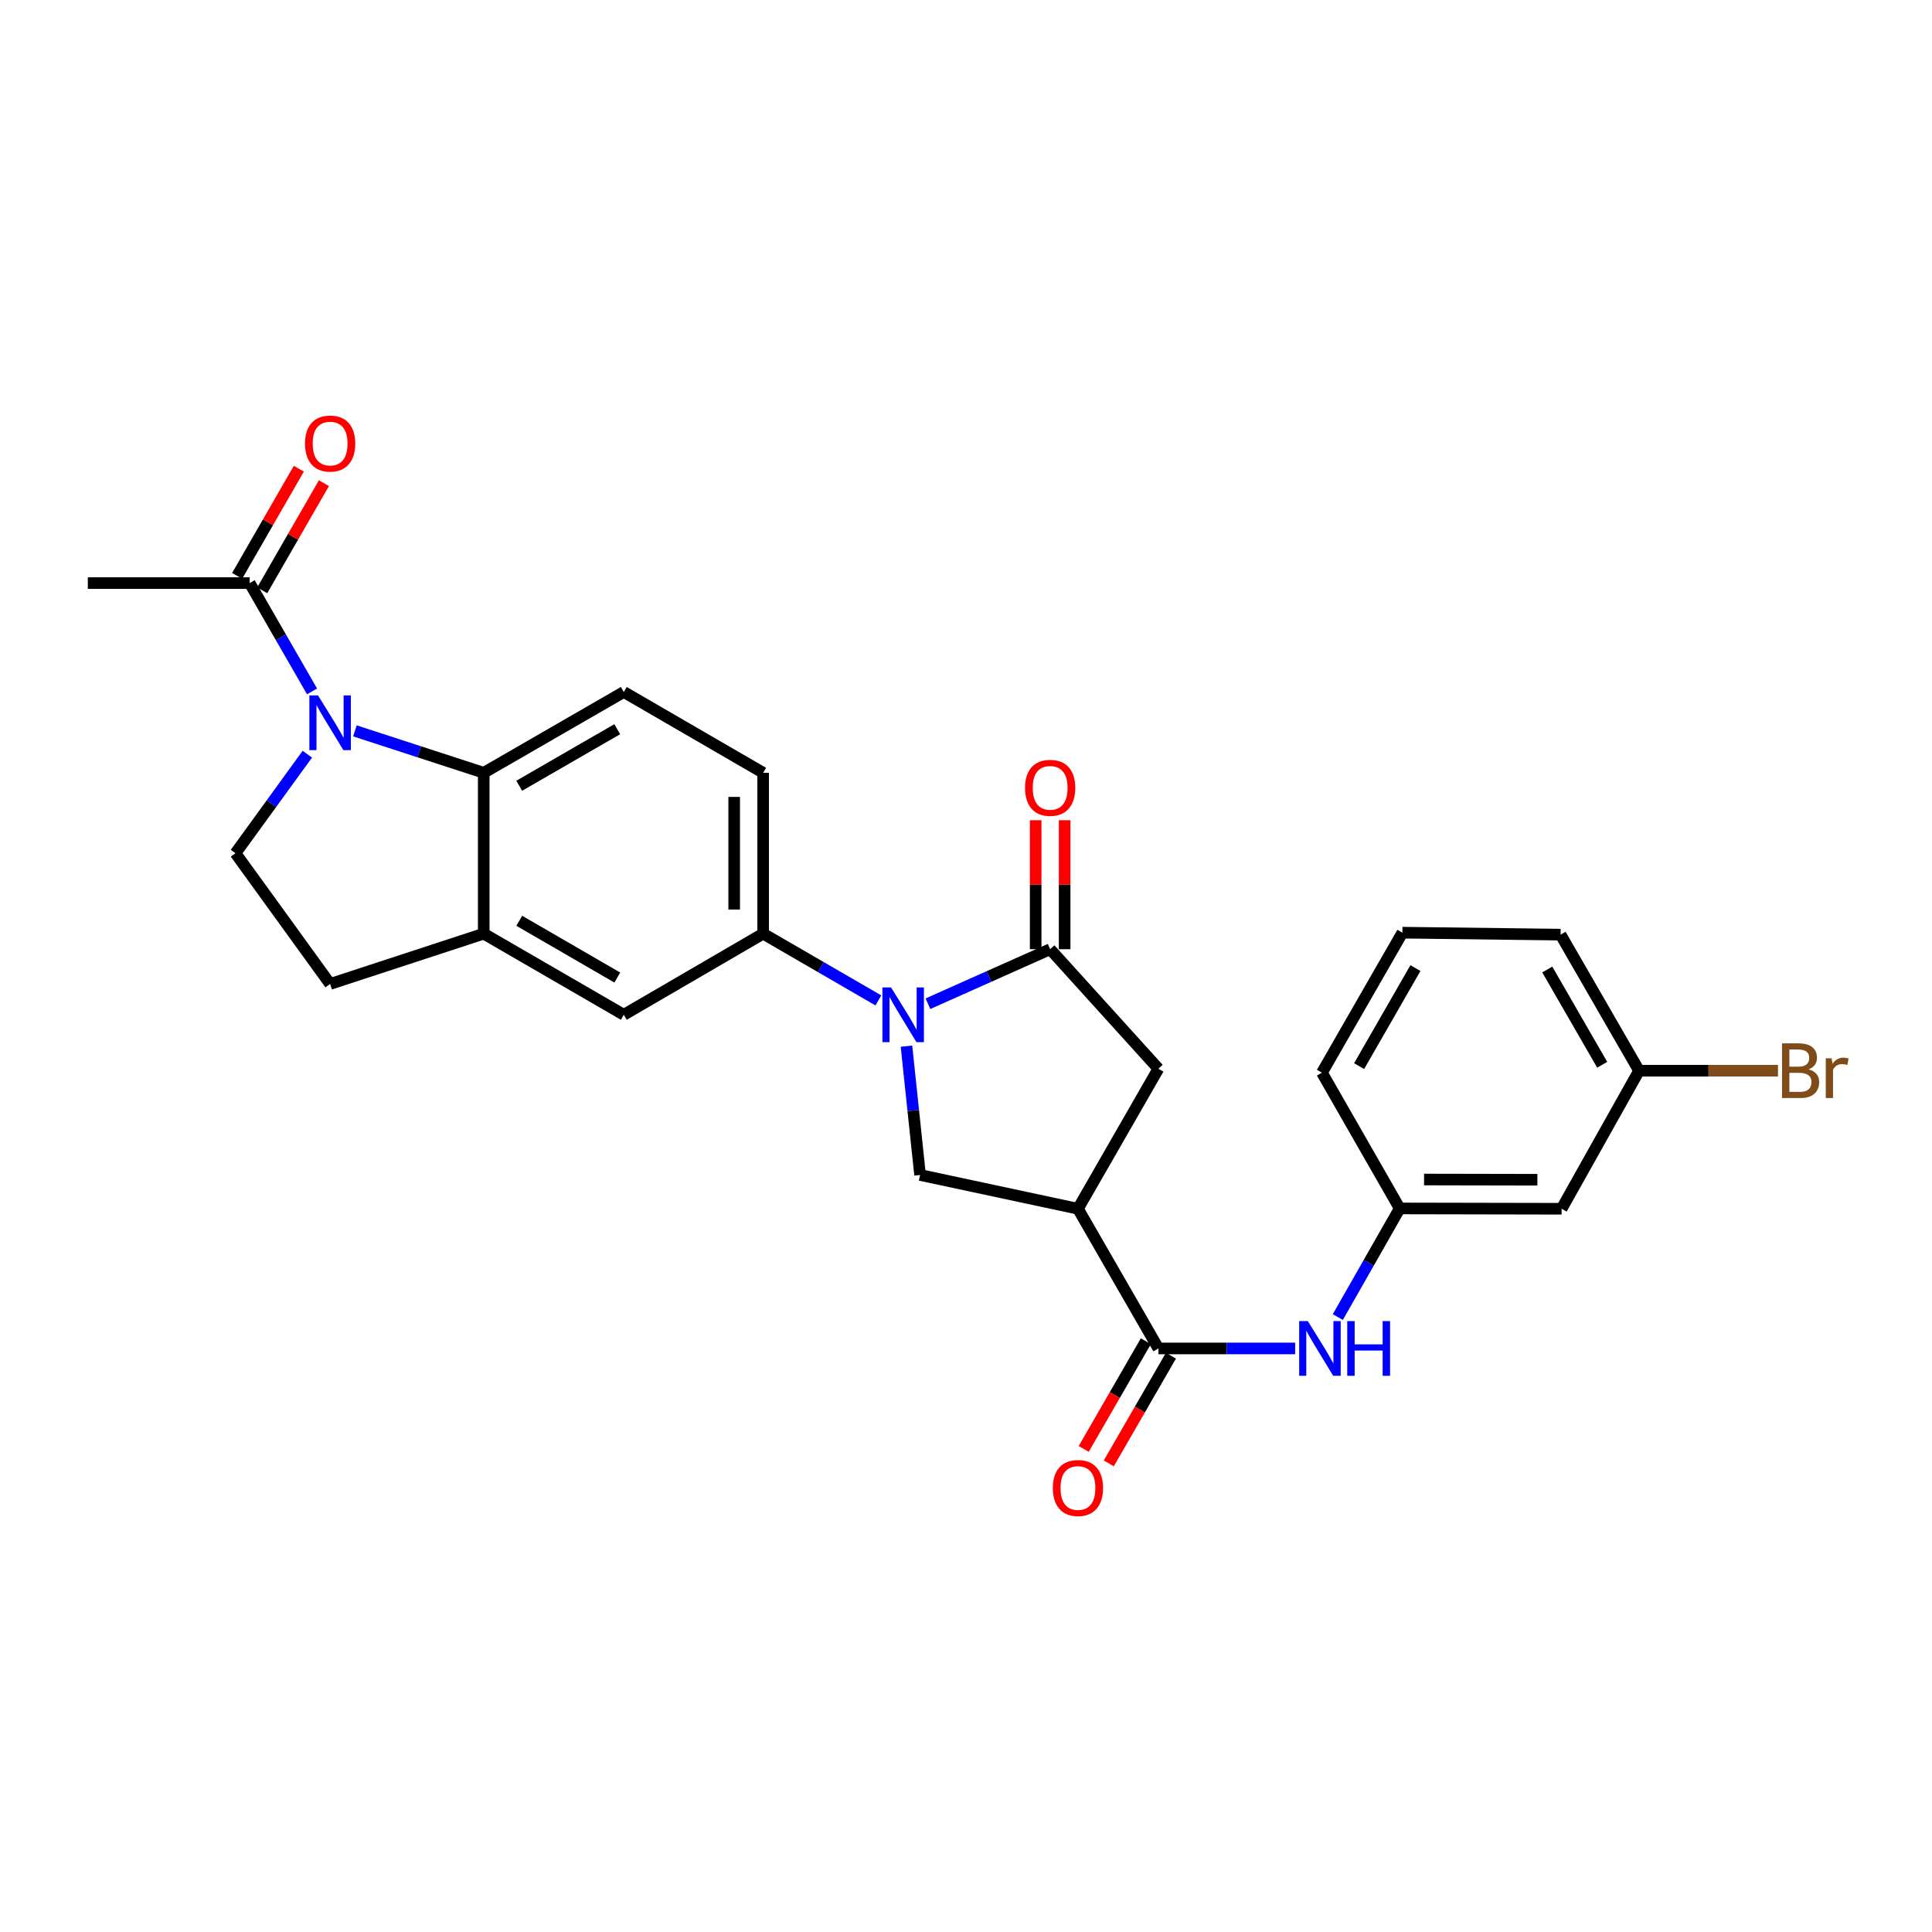 <?xml version='1.0' encoding='iso-8859-1'?>
<svg version='1.1' baseProfile='full'
              xmlns='http://www.w3.org/2000/svg'
                      xmlns:rdkit='http://www.rdkit.org/xml'
                      xmlns:xlink='http://www.w3.org/1999/xlink'
                  xml:space='preserve'
width='1000px' height='1000px' viewBox='0 0 1000 1000'>
<!-- END OF HEADER -->
<rect style='opacity:1.0;fill:#FFFFFF;stroke:none' width='1000' height='1000' x='0' y='0'> </rect>
<path class='bond-1' d='M 480.298,519.526 L 511.927,505.417' style='fill:none;fill-rule:evenodd;stroke:#0000FF;stroke-width:6px;stroke-linecap:butt;stroke-linejoin:miter;stroke-opacity:1' />
<path class='bond-1' d='M 511.927,505.417 L 543.556,491.307' style='fill:none;fill-rule:evenodd;stroke:#000000;stroke-width:6px;stroke-linecap:butt;stroke-linejoin:miter;stroke-opacity:1' />
<path class='bond-5' d='M 469.188,541.491 L 472.703,574.827' style='fill:none;fill-rule:evenodd;stroke:#0000FF;stroke-width:6px;stroke-linecap:butt;stroke-linejoin:miter;stroke-opacity:1' />
<path class='bond-5' d='M 472.703,574.827 L 476.218,608.163' style='fill:none;fill-rule:evenodd;stroke:#000000;stroke-width:6px;stroke-linecap:butt;stroke-linejoin:miter;stroke-opacity:1' />
<path class='bond-6' d='M 454.641,517.812 L 424.821,500.538' style='fill:none;fill-rule:evenodd;stroke:#0000FF;stroke-width:6px;stroke-linecap:butt;stroke-linejoin:miter;stroke-opacity:1' />
<path class='bond-6' d='M 424.821,500.538 L 395,483.263' style='fill:none;fill-rule:evenodd;stroke:#000000;stroke-width:6px;stroke-linecap:butt;stroke-linejoin:miter;stroke-opacity:1' />
<path class='bond-0' d='M 183.701,378.293 L 217.042,389.145' style='fill:none;fill-rule:evenodd;stroke:#0000FF;stroke-width:6px;stroke-linecap:butt;stroke-linejoin:miter;stroke-opacity:1' />
<path class='bond-0' d='M 217.042,389.145 L 250.382,399.997' style='fill:none;fill-rule:evenodd;stroke:#000000;stroke-width:6px;stroke-linecap:butt;stroke-linejoin:miter;stroke-opacity:1' />
<path class='bond-8' d='M 161.515,357.871 L 145.372,329.84' style='fill:none;fill-rule:evenodd;stroke:#0000FF;stroke-width:6px;stroke-linecap:butt;stroke-linejoin:miter;stroke-opacity:1' />
<path class='bond-8' d='M 145.372,329.84 L 129.229,301.808' style='fill:none;fill-rule:evenodd;stroke:#000000;stroke-width:6px;stroke-linecap:butt;stroke-linejoin:miter;stroke-opacity:1' />
<path class='bond-29' d='M 159.08,390.363 L 140.478,415.992' style='fill:none;fill-rule:evenodd;stroke:#0000FF;stroke-width:6px;stroke-linecap:butt;stroke-linejoin:miter;stroke-opacity:1' />
<path class='bond-29' d='M 140.478,415.992 L 121.877,441.622' style='fill:none;fill-rule:evenodd;stroke:#000000;stroke-width:6px;stroke-linecap:butt;stroke-linejoin:miter;stroke-opacity:1' />
<path class='bond-9' d='M 543.556,491.307 L 599.586,553.174' style='fill:none;fill-rule:evenodd;stroke:#000000;stroke-width:6px;stroke-linecap:butt;stroke-linejoin:miter;stroke-opacity:1' />
<path class='bond-14' d='M 551.05,491.307 L 551.05,457.928' style='fill:none;fill-rule:evenodd;stroke:#000000;stroke-width:6px;stroke-linecap:butt;stroke-linejoin:miter;stroke-opacity:1' />
<path class='bond-14' d='M 551.05,457.928 L 551.05,424.549' style='fill:none;fill-rule:evenodd;stroke:#FF0000;stroke-width:6px;stroke-linecap:butt;stroke-linejoin:miter;stroke-opacity:1' />
<path class='bond-14' d='M 536.062,491.307 L 536.062,457.928' style='fill:none;fill-rule:evenodd;stroke:#000000;stroke-width:6px;stroke-linecap:butt;stroke-linejoin:miter;stroke-opacity:1' />
<path class='bond-14' d='M 536.062,457.928 L 536.062,424.549' style='fill:none;fill-rule:evenodd;stroke:#FF0000;stroke-width:6px;stroke-linecap:butt;stroke-linejoin:miter;stroke-opacity:1' />
<path class='bond-2' d='M 557.945,625.649 L 476.218,608.163' style='fill:none;fill-rule:evenodd;stroke:#000000;stroke-width:6px;stroke-linecap:butt;stroke-linejoin:miter;stroke-opacity:1' />
<path class='bond-4' d='M 557.945,625.649 L 599.586,697.958' style='fill:none;fill-rule:evenodd;stroke:#000000;stroke-width:6px;stroke-linecap:butt;stroke-linejoin:miter;stroke-opacity:1' />
<path class='bond-27' d='M 557.945,625.649 L 599.586,553.174' style='fill:none;fill-rule:evenodd;stroke:#000000;stroke-width:6px;stroke-linecap:butt;stroke-linejoin:miter;stroke-opacity:1' />
<path class='bond-3' d='M 250.382,399.997 L 322.874,358.172' style='fill:none;fill-rule:evenodd;stroke:#000000;stroke-width:6px;stroke-linecap:butt;stroke-linejoin:miter;stroke-opacity:1' />
<path class='bond-3' d='M 268.746,406.705 L 319.491,377.428' style='fill:none;fill-rule:evenodd;stroke:#000000;stroke-width:6px;stroke-linecap:butt;stroke-linejoin:miter;stroke-opacity:1' />
<path class='bond-28' d='M 250.382,399.997 L 250.382,483.263' style='fill:none;fill-rule:evenodd;stroke:#000000;stroke-width:6px;stroke-linecap:butt;stroke-linejoin:miter;stroke-opacity:1' />
<path class='bond-10' d='M 599.586,697.958 L 634.975,697.958' style='fill:none;fill-rule:evenodd;stroke:#000000;stroke-width:6px;stroke-linecap:butt;stroke-linejoin:miter;stroke-opacity:1' />
<path class='bond-10' d='M 634.975,697.958 L 670.364,697.958' style='fill:none;fill-rule:evenodd;stroke:#0000FF;stroke-width:6px;stroke-linecap:butt;stroke-linejoin:miter;stroke-opacity:1' />
<path class='bond-18' d='M 593.096,694.212 L 577.009,722.082' style='fill:none;fill-rule:evenodd;stroke:#000000;stroke-width:6px;stroke-linecap:butt;stroke-linejoin:miter;stroke-opacity:1' />
<path class='bond-18' d='M 577.009,722.082 L 560.922,749.952' style='fill:none;fill-rule:evenodd;stroke:#FF0000;stroke-width:6px;stroke-linecap:butt;stroke-linejoin:miter;stroke-opacity:1' />
<path class='bond-18' d='M 606.077,701.705 L 589.99,729.575' style='fill:none;fill-rule:evenodd;stroke:#000000;stroke-width:6px;stroke-linecap:butt;stroke-linejoin:miter;stroke-opacity:1' />
<path class='bond-18' d='M 589.99,729.575 L 573.903,757.444' style='fill:none;fill-rule:evenodd;stroke:#FF0000;stroke-width:6px;stroke-linecap:butt;stroke-linejoin:miter;stroke-opacity:1' />
<path class='bond-12' d='M 395,483.263 L 322.874,525.246' style='fill:none;fill-rule:evenodd;stroke:#000000;stroke-width:6px;stroke-linecap:butt;stroke-linejoin:miter;stroke-opacity:1' />
<path class='bond-16' d='M 395,483.263 L 395,399.997' style='fill:none;fill-rule:evenodd;stroke:#000000;stroke-width:6px;stroke-linecap:butt;stroke-linejoin:miter;stroke-opacity:1' />
<path class='bond-16' d='M 380.012,470.773 L 380.012,412.487' style='fill:none;fill-rule:evenodd;stroke:#000000;stroke-width:6px;stroke-linecap:butt;stroke-linejoin:miter;stroke-opacity:1' />
<path class='bond-7' d='M 250.382,483.263 L 322.874,525.246' style='fill:none;fill-rule:evenodd;stroke:#000000;stroke-width:6px;stroke-linecap:butt;stroke-linejoin:miter;stroke-opacity:1' />
<path class='bond-7' d='M 268.768,476.591 L 319.512,505.979' style='fill:none;fill-rule:evenodd;stroke:#000000;stroke-width:6px;stroke-linecap:butt;stroke-linejoin:miter;stroke-opacity:1' />
<path class='bond-15' d='M 250.382,483.263 L 170.871,509.301' style='fill:none;fill-rule:evenodd;stroke:#000000;stroke-width:6px;stroke-linecap:butt;stroke-linejoin:miter;stroke-opacity:1' />
<path class='bond-19' d='M 135.723,305.548 L 151.693,277.817' style='fill:none;fill-rule:evenodd;stroke:#000000;stroke-width:6px;stroke-linecap:butt;stroke-linejoin:miter;stroke-opacity:1' />
<path class='bond-19' d='M 151.693,277.817 L 167.664,250.086' style='fill:none;fill-rule:evenodd;stroke:#FF0000;stroke-width:6px;stroke-linecap:butt;stroke-linejoin:miter;stroke-opacity:1' />
<path class='bond-19' d='M 122.735,298.069 L 138.705,270.337' style='fill:none;fill-rule:evenodd;stroke:#000000;stroke-width:6px;stroke-linecap:butt;stroke-linejoin:miter;stroke-opacity:1' />
<path class='bond-19' d='M 138.705,270.337 L 154.675,242.606' style='fill:none;fill-rule:evenodd;stroke:#FF0000;stroke-width:6px;stroke-linecap:butt;stroke-linejoin:miter;stroke-opacity:1' />
<path class='bond-23' d='M 129.229,301.808 L 45.455,301.808' style='fill:none;fill-rule:evenodd;stroke:#000000;stroke-width:6px;stroke-linecap:butt;stroke-linejoin:miter;stroke-opacity:1' />
<path class='bond-17' d='M 692.45,681.713 L 708.468,653.598' style='fill:none;fill-rule:evenodd;stroke:#0000FF;stroke-width:6px;stroke-linecap:butt;stroke-linejoin:miter;stroke-opacity:1' />
<path class='bond-17' d='M 708.468,653.598 L 724.486,625.483' style='fill:none;fill-rule:evenodd;stroke:#000000;stroke-width:6px;stroke-linecap:butt;stroke-linejoin:miter;stroke-opacity:1' />
<path class='bond-11' d='M 121.877,441.622 L 170.871,509.301' style='fill:none;fill-rule:evenodd;stroke:#000000;stroke-width:6px;stroke-linecap:butt;stroke-linejoin:miter;stroke-opacity:1' />
<path class='bond-13' d='M 322.874,358.172 L 395,399.997' style='fill:none;fill-rule:evenodd;stroke:#000000;stroke-width:6px;stroke-linecap:butt;stroke-linejoin:miter;stroke-opacity:1' />
<path class='bond-20' d='M 724.486,625.483 L 808.286,625.649' style='fill:none;fill-rule:evenodd;stroke:#000000;stroke-width:6px;stroke-linecap:butt;stroke-linejoin:miter;stroke-opacity:1' />
<path class='bond-20' d='M 737.086,610.52 L 795.746,610.636' style='fill:none;fill-rule:evenodd;stroke:#000000;stroke-width:6px;stroke-linecap:butt;stroke-linejoin:miter;stroke-opacity:1' />
<path class='bond-25' d='M 724.486,625.483 L 684.235,555.222' style='fill:none;fill-rule:evenodd;stroke:#000000;stroke-width:6px;stroke-linecap:butt;stroke-linejoin:miter;stroke-opacity:1' />
<path class='bond-21' d='M 808.286,625.649 L 848.371,554.198' style='fill:none;fill-rule:evenodd;stroke:#000000;stroke-width:6px;stroke-linecap:butt;stroke-linejoin:miter;stroke-opacity:1' />
<path class='bond-22' d='M 848.371,554.198 L 884.328,554.198' style='fill:none;fill-rule:evenodd;stroke:#000000;stroke-width:6px;stroke-linecap:butt;stroke-linejoin:miter;stroke-opacity:1' />
<path class='bond-22' d='M 884.328,554.198 L 920.285,554.198' style='fill:none;fill-rule:evenodd;stroke:#7F4C19;stroke-width:6px;stroke-linecap:butt;stroke-linejoin:miter;stroke-opacity:1' />
<path class='bond-30' d='M 848.371,554.198 L 807.753,483.771' style='fill:none;fill-rule:evenodd;stroke:#000000;stroke-width:6px;stroke-linecap:butt;stroke-linejoin:miter;stroke-opacity:1' />
<path class='bond-30' d='M 829.295,551.122 L 800.862,501.823' style='fill:none;fill-rule:evenodd;stroke:#000000;stroke-width:6px;stroke-linecap:butt;stroke-linejoin:miter;stroke-opacity:1' />
<path class='bond-24' d='M 725.877,482.747 L 684.235,555.222' style='fill:none;fill-rule:evenodd;stroke:#000000;stroke-width:6px;stroke-linecap:butt;stroke-linejoin:miter;stroke-opacity:1' />
<path class='bond-24' d='M 732.626,501.085 L 703.477,551.818' style='fill:none;fill-rule:evenodd;stroke:#000000;stroke-width:6px;stroke-linecap:butt;stroke-linejoin:miter;stroke-opacity:1' />
<path class='bond-26' d='M 725.877,482.747 L 807.753,483.771' style='fill:none;fill-rule:evenodd;stroke:#000000;stroke-width:6px;stroke-linecap:butt;stroke-linejoin:miter;stroke-opacity:1' />
<path  class='atom-0' d='M 461.215 511.086
L 470.495 526.086
Q 471.415 527.566, 472.895 530.246
Q 474.375 532.926, 474.455 533.086
L 474.455 511.086
L 478.215 511.086
L 478.215 539.406
L 474.335 539.406
L 464.375 523.006
Q 463.215 521.086, 461.975 518.886
Q 460.775 516.686, 460.415 516.006
L 460.415 539.406
L 456.735 539.406
L 456.735 511.086
L 461.215 511.086
' fill='#0000FF'/>
<path  class='atom-1' d='M 164.611 359.957
L 173.891 374.957
Q 174.811 376.437, 176.291 379.117
Q 177.771 381.797, 177.851 381.957
L 177.851 359.957
L 181.611 359.957
L 181.611 388.277
L 177.731 388.277
L 167.771 371.877
Q 166.611 369.957, 165.371 367.757
Q 164.171 365.557, 163.811 364.877
L 163.811 388.277
L 160.131 388.277
L 160.131 359.957
L 164.611 359.957
' fill='#0000FF'/>
<path  class='atom-11' d='M 676.934 683.798
L 686.214 698.798
Q 687.134 700.278, 688.614 702.958
Q 690.094 705.638, 690.174 705.798
L 690.174 683.798
L 693.934 683.798
L 693.934 712.118
L 690.054 712.118
L 680.094 695.718
Q 678.934 693.798, 677.694 691.598
Q 676.494 689.398, 676.134 688.718
L 676.134 712.118
L 672.454 712.118
L 672.454 683.798
L 676.934 683.798
' fill='#0000FF'/>
<path  class='atom-11' d='M 697.334 683.798
L 701.174 683.798
L 701.174 695.838
L 715.654 695.838
L 715.654 683.798
L 719.494 683.798
L 719.494 712.118
L 715.654 712.118
L 715.654 699.038
L 701.174 699.038
L 701.174 712.118
L 697.334 712.118
L 697.334 683.798
' fill='#0000FF'/>
<path  class='atom-15' d='M 530.556 407.779
Q 530.556 400.979, 533.916 397.179
Q 537.276 393.379, 543.556 393.379
Q 549.836 393.379, 553.196 397.179
Q 556.556 400.979, 556.556 407.779
Q 556.556 414.659, 553.156 418.579
Q 549.756 422.459, 543.556 422.459
Q 537.316 422.459, 533.916 418.579
Q 530.556 414.699, 530.556 407.779
M 543.556 419.259
Q 547.876 419.259, 550.196 416.379
Q 552.556 413.459, 552.556 407.779
Q 552.556 402.219, 550.196 399.419
Q 547.876 396.579, 543.556 396.579
Q 539.236 396.579, 536.876 399.379
Q 534.556 402.179, 534.556 407.779
Q 534.556 413.499, 536.876 416.379
Q 539.236 419.259, 543.556 419.259
' fill='#FF0000'/>
<path  class='atom-19' d='M 544.945 770.181
Q 544.945 763.381, 548.305 759.581
Q 551.665 755.781, 557.945 755.781
Q 564.225 755.781, 567.585 759.581
Q 570.945 763.381, 570.945 770.181
Q 570.945 777.061, 567.545 780.981
Q 564.145 784.861, 557.945 784.861
Q 551.705 784.861, 548.305 780.981
Q 544.945 777.101, 544.945 770.181
M 557.945 781.661
Q 562.265 781.661, 564.585 778.781
Q 566.945 775.861, 566.945 770.181
Q 566.945 764.621, 564.585 761.821
Q 562.265 758.981, 557.945 758.981
Q 553.625 758.981, 551.265 761.781
Q 548.945 764.581, 548.945 770.181
Q 548.945 775.901, 551.265 778.781
Q 553.625 781.661, 557.945 781.661
' fill='#FF0000'/>
<path  class='atom-20' d='M 157.871 229.58
Q 157.871 222.78, 161.231 218.98
Q 164.591 215.18, 170.871 215.18
Q 177.151 215.18, 180.511 218.98
Q 183.871 222.78, 183.871 229.58
Q 183.871 236.46, 180.471 240.38
Q 177.071 244.26, 170.871 244.26
Q 164.631 244.26, 161.231 240.38
Q 157.871 236.5, 157.871 229.58
M 170.871 241.06
Q 175.191 241.06, 177.511 238.18
Q 179.871 235.26, 179.871 229.58
Q 179.871 224.02, 177.511 221.22
Q 175.191 218.38, 170.871 218.38
Q 166.551 218.38, 164.191 221.18
Q 161.871 223.98, 161.871 229.58
Q 161.871 235.3, 164.191 238.18
Q 166.551 241.06, 170.871 241.06
' fill='#FF0000'/>
<path  class='atom-23' d='M 936.135 553.478
Q 938.855 554.238, 940.215 555.918
Q 941.615 557.558, 941.615 559.998
Q 941.615 563.918, 939.095 566.158
Q 936.615 568.358, 931.895 568.358
L 922.375 568.358
L 922.375 540.038
L 930.735 540.038
Q 935.575 540.038, 938.015 541.998
Q 940.455 543.958, 940.455 547.558
Q 940.455 551.838, 936.135 553.478
M 926.175 543.238
L 926.175 552.118
L 930.735 552.118
Q 933.535 552.118, 934.975 550.998
Q 936.455 549.838, 936.455 547.558
Q 936.455 543.238, 930.735 543.238
L 926.175 543.238
M 931.895 565.158
Q 934.655 565.158, 936.135 563.838
Q 937.615 562.518, 937.615 559.998
Q 937.615 557.678, 935.975 556.518
Q 934.375 555.318, 931.295 555.318
L 926.175 555.318
L 926.175 565.158
L 931.895 565.158
' fill='#7F4C19'/>
<path  class='atom-23' d='M 948.055 547.798
L 948.495 550.638
Q 950.655 547.438, 954.175 547.438
Q 955.295 547.438, 956.815 547.838
L 956.215 551.198
Q 954.495 550.798, 953.535 550.798
Q 951.855 550.798, 950.735 551.478
Q 949.655 552.118, 948.775 553.678
L 948.775 568.358
L 945.015 568.358
L 945.015 547.798
L 948.055 547.798
' fill='#7F4C19'/>
</svg>
